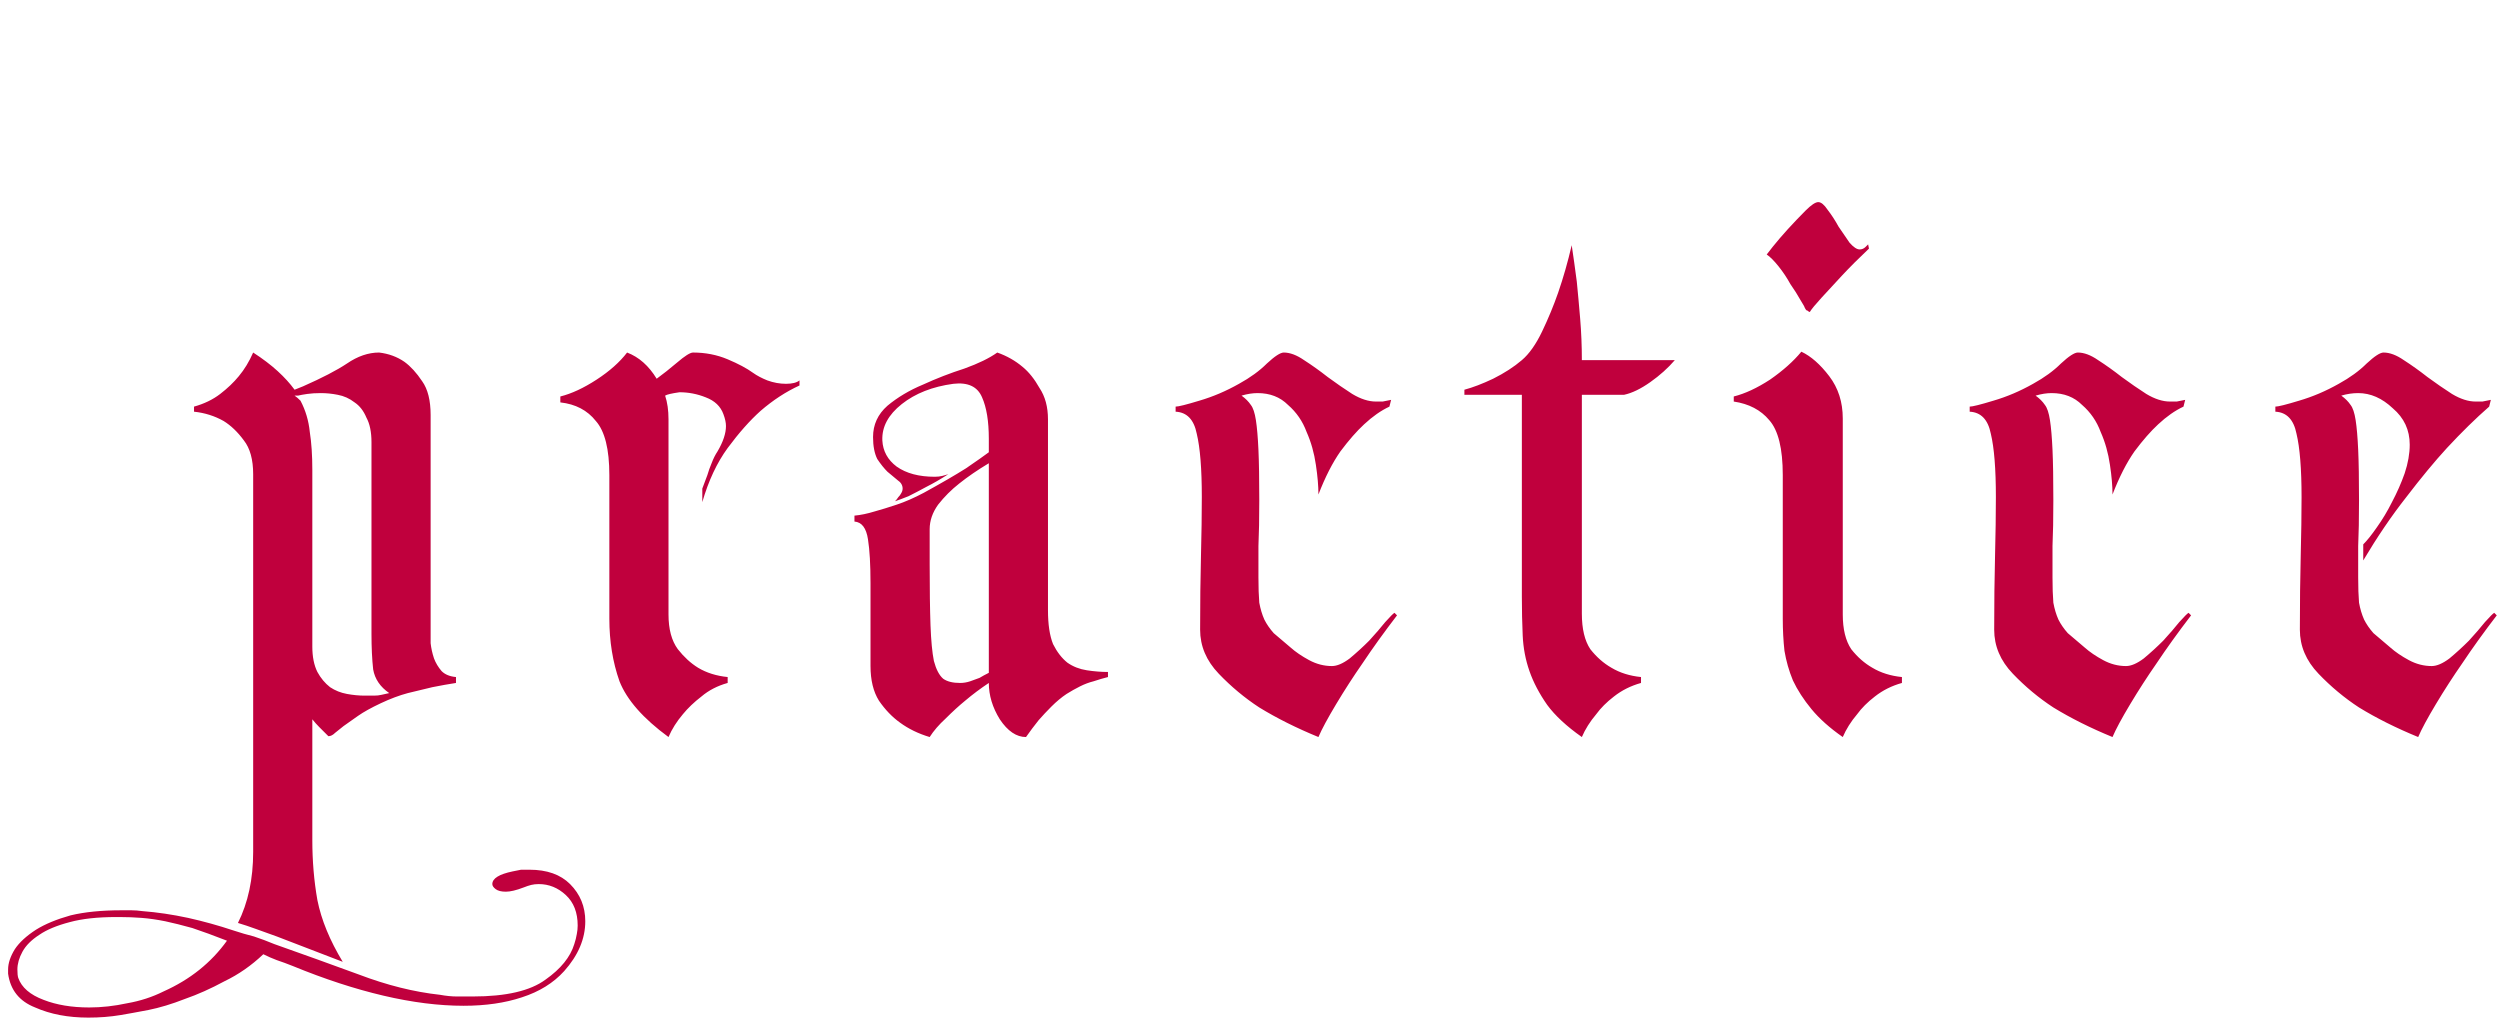 <?xml version="1.0" encoding="UTF-8"?> <svg xmlns="http://www.w3.org/2000/svg" width="284" height="116" viewBox="0 0 284 116" fill="none"> <path d="M28.76 53.872C28.76 52.208 28.408 50.928 27.704 50.032C27 49.072 26.232 48.336 25.4 47.824C24.376 47.248 23.256 46.896 22.04 46.768V46.192C23.192 45.872 24.184 45.392 25.016 44.752C25.848 44.112 26.552 43.44 27.128 42.736C27.768 41.968 28.312 41.072 28.76 40.048C29.848 40.752 30.776 41.456 31.544 42.16C32.312 42.864 32.952 43.568 33.464 44.272L34.424 43.888C36.6 42.928 38.264 42.064 39.416 41.296C40.632 40.464 41.848 40.048 43.064 40.048C44.152 40.176 45.112 40.528 45.944 41.104C46.648 41.616 47.32 42.352 47.96 43.312C48.6 44.208 48.92 45.488 48.92 47.152V71.248C48.92 71.824 48.92 72.432 48.92 73.072C48.984 73.648 49.112 74.224 49.304 74.8C49.496 75.312 49.784 75.792 50.168 76.24C50.552 76.624 51.096 76.848 51.8 76.912V77.584C50.968 77.712 50.072 77.872 49.112 78.064C48.28 78.256 47.352 78.48 46.328 78.736C45.368 78.992 44.344 79.376 43.256 79.888C42.168 80.4 41.304 80.88 40.664 81.328C40.024 81.776 39.48 82.16 39.032 82.48C38.648 82.8 38.328 83.056 38.072 83.248C37.816 83.504 37.56 83.632 37.304 83.632L36.824 83.152C36.696 83.024 36.504 82.832 36.248 82.576C35.992 82.32 35.736 82.032 35.48 81.712V95.44C35.48 97.808 35.672 100.08 36.056 102.256C36.504 104.496 37.464 106.832 38.936 109.264L31.448 106.384C30.552 106.064 29.752 105.776 29.048 105.52C28.344 105.264 27.672 105.04 27.032 104.848C28.184 102.544 28.76 99.856 28.76 96.784V53.872ZM33.464 44.944C33.656 45.072 33.88 45.264 34.136 45.52C34.712 46.608 35.064 47.792 35.192 49.072C35.384 50.288 35.48 51.728 35.48 53.392V73.456C35.48 74.608 35.672 75.568 36.056 76.336C36.44 77.04 36.92 77.616 37.496 78.064C38.072 78.448 38.712 78.704 39.416 78.832C40.12 78.96 40.792 79.024 41.432 79.024C41.816 79.024 42.168 79.024 42.488 79.024C42.808 79.024 43.096 78.992 43.352 78.928C43.608 78.864 43.896 78.8 44.216 78.736C43.192 78.032 42.584 77.136 42.392 76.048C42.264 74.896 42.2 73.552 42.2 72.016V50.224C42.2 49.072 42.008 48.144 41.624 47.44C41.304 46.672 40.856 46.096 40.28 45.712C39.704 45.264 39.064 44.976 38.36 44.848C37.72 44.72 37.08 44.656 36.44 44.656C35.864 44.656 35.352 44.688 34.904 44.752C34.456 44.816 34.104 44.88 33.848 44.944H33.464ZM58.232 98.992C58.552 98.928 58.872 98.864 59.192 98.8C59.512 98.8 59.832 98.8 60.152 98.8C62.136 98.8 63.672 99.344 64.76 100.432C65.912 101.584 66.488 102.992 66.488 104.656C66.488 106.64 65.688 108.528 64.088 110.32C62.872 111.664 61.272 112.656 59.288 113.296C57.368 113.936 55.16 114.256 52.664 114.256C49.848 114.256 46.808 113.872 43.544 113.104C40.28 112.336 36.856 111.216 33.272 109.744C32.632 109.488 32.024 109.264 31.448 109.072C30.936 108.88 30.424 108.656 29.912 108.4C28.568 109.68 27.096 110.704 25.496 111.472C23.96 112.304 22.456 112.976 20.984 113.488C19.512 114.064 18.136 114.48 16.856 114.736C15.512 114.992 14.456 115.184 13.688 115.312C12.536 115.504 11.32 115.6 10.04 115.6C7.736 115.6 5.72 115.216 3.992 114.448C2.2 113.744 1.176 112.464 0.92 110.608V110.128C0.92 109.424 1.176 108.656 1.688 107.824C2.2 107.056 3 106.32 4.088 105.616C5.112 104.976 6.424 104.432 8.024 103.984C9.624 103.6 11.544 103.408 13.784 103.408C14.168 103.408 14.552 103.408 14.936 103.408C15.32 103.408 15.736 103.44 16.184 103.504C17.848 103.632 19.576 103.888 21.368 104.272C23.096 104.656 24.824 105.136 26.552 105.712C27.32 105.968 28.088 106.192 28.856 106.384C29.624 106.64 30.392 106.928 31.16 107.248C34.424 108.4 37.624 109.552 40.76 110.704C43.96 111.92 47.032 112.688 49.976 113.008C50.68 113.136 51.32 113.2 51.896 113.2C52.536 113.2 53.144 113.2 53.72 113.2C57.496 113.2 60.248 112.56 61.976 111.28C63.704 110.064 64.792 108.72 65.24 107.248C65.368 106.864 65.464 106.48 65.528 106.096C65.592 105.776 65.624 105.456 65.624 105.136C65.624 103.664 65.176 102.512 64.28 101.68C63.384 100.848 62.36 100.432 61.208 100.432C60.888 100.432 60.6 100.464 60.344 100.528C60.088 100.592 59.8 100.688 59.48 100.816C58.648 101.136 57.976 101.296 57.464 101.296C56.952 101.296 56.568 101.2 56.312 101.008C56.056 100.816 55.928 100.624 55.928 100.432C55.928 99.792 56.696 99.312 58.232 98.992ZM18.584 112.624C21.592 111.28 23.992 109.36 25.784 106.864C24.312 106.288 23 105.808 21.848 105.424C20.696 105.104 19.672 104.848 18.776 104.656C17.816 104.464 16.92 104.336 16.088 104.272C15.256 104.208 14.424 104.176 13.592 104.176H13.208C11.096 104.176 9.336 104.368 7.928 104.752C6.456 105.136 5.304 105.616 4.472 106.192C3.576 106.768 2.936 107.408 2.552 108.112C2.168 108.816 1.976 109.488 1.976 110.128C1.976 110.576 2.008 110.896 2.072 111.088C2.456 112.176 3.416 113.008 4.952 113.584C6.424 114.16 8.152 114.448 10.136 114.448C11.544 114.448 12.984 114.288 14.456 113.968C15.928 113.712 17.304 113.264 18.584 112.624ZM85.542 42.352C85.99 42.672 86.534 42.96 87.174 43.216C87.878 43.472 88.582 43.6 89.286 43.6C89.99 43.6 90.502 43.472 90.822 43.216V43.792C89.286 44.496 87.814 45.456 86.406 46.672C85.19 47.76 83.942 49.168 82.662 50.896C81.446 52.56 80.486 54.608 79.782 57.04V55.504C79.974 54.992 80.166 54.48 80.358 53.968C80.486 53.52 80.646 53.072 80.838 52.624C81.03 52.112 81.254 51.664 81.51 51.28C82.15 50.192 82.47 49.232 82.47 48.4C82.47 48.016 82.374 47.568 82.182 47.056C81.862 46.16 81.19 45.52 80.166 45.136C79.206 44.752 78.214 44.56 77.19 44.56C76.294 44.688 75.75 44.816 75.558 44.944C75.814 45.712 75.942 46.608 75.942 47.632V69.808C75.942 71.472 76.294 72.784 76.998 73.744C77.702 74.64 78.47 75.344 79.302 75.856C80.262 76.432 81.382 76.784 82.662 76.912V77.584C81.51 77.904 80.518 78.416 79.686 79.12C78.854 79.76 78.15 80.432 77.574 81.136C76.87 81.968 76.326 82.832 75.942 83.728C73.062 81.616 71.206 79.504 70.374 77.392C69.606 75.216 69.222 72.848 69.222 70.288V53.968C69.222 51.024 68.71 48.976 67.686 47.824C66.726 46.608 65.382 45.904 63.654 45.712V45.04C64.934 44.72 66.31 44.08 67.782 43.12C69.254 42.16 70.406 41.136 71.238 40.048C72.582 40.56 73.702 41.552 74.598 43.024C75.302 42.512 76.07 41.904 76.902 41.2C77.798 40.432 78.406 40.048 78.726 40.048C80.134 40.048 81.446 40.304 82.662 40.816C83.878 41.328 84.838 41.84 85.542 42.352ZM125.866 76.912C125.354 77.04 124.81 77.2 124.234 77.392C123.722 77.52 123.21 77.712 122.698 77.968C122.186 78.224 121.674 78.512 121.162 78.832C120.586 79.216 120.01 79.696 119.434 80.272C118.922 80.784 118.442 81.296 117.994 81.808C117.482 82.448 117.002 83.088 116.554 83.728C115.466 83.728 114.474 83.056 113.578 81.712C112.746 80.368 112.33 78.992 112.33 77.584C111.37 78.224 110.474 78.896 109.642 79.6C108.938 80.176 108.202 80.848 107.434 81.616C106.666 82.32 106.058 83.024 105.61 83.728C104.33 83.344 103.21 82.8 102.25 82.096C101.354 81.456 100.554 80.624 99.85 79.6C99.21 78.576 98.89 77.264 98.89 75.664V66.256C98.89 64.144 98.794 62.48 98.602 61.264C98.41 59.984 97.898 59.312 97.066 59.248V58.576C97.77 58.512 98.538 58.352 99.37 58.096C100.074 57.904 100.906 57.648 101.866 57.328C102.826 57.008 103.85 56.56 104.938 55.984C106.922 54.896 108.522 53.968 109.738 53.2C110.954 52.368 111.818 51.76 112.33 51.376V52.624C111.05 53.392 109.93 54.16 108.97 54.928C108.074 55.632 107.274 56.432 106.57 57.328C105.93 58.224 105.61 59.152 105.61 60.112V64.048C105.61 66.928 105.642 69.264 105.706 71.056C105.77 72.784 105.898 74.128 106.09 75.088C106.346 76.048 106.698 76.72 107.146 77.104C107.594 77.424 108.234 77.584 109.066 77.584C109.45 77.584 109.834 77.52 110.218 77.392C110.602 77.264 110.954 77.136 111.274 77.008C111.594 76.816 111.946 76.624 112.33 76.432V49.84C112.33 47.856 112.074 46.288 111.562 45.136C111.05 43.92 109.962 43.408 108.298 43.6C105.93 43.92 103.978 44.688 102.442 45.904C100.906 47.12 100.17 48.496 100.234 50.032C100.298 51.248 100.842 52.24 101.866 53.008C102.954 53.776 104.394 54.16 106.186 54.16C106.506 54.16 106.794 54.128 107.05 54.064C107.306 54 107.53 53.936 107.722 53.872C106.826 54.448 105.994 54.928 105.226 55.312C104.522 55.696 103.85 56.048 103.21 56.368C102.57 56.624 102.058 56.816 101.674 56.944C101.802 56.816 101.93 56.656 102.058 56.464C102.186 56.336 102.282 56.208 102.346 56.08C102.474 55.888 102.538 55.696 102.538 55.504C102.538 55.12 102.346 54.8 101.962 54.544C101.642 54.288 101.258 53.968 100.81 53.584C100.426 53.2 100.042 52.72 99.658 52.144C99.338 51.504 99.178 50.672 99.178 49.648C99.178 48.24 99.722 47.056 100.81 46.096C101.962 45.136 103.306 44.336 104.842 43.696C106.378 42.992 107.946 42.384 109.546 41.872C111.146 41.296 112.394 40.688 113.29 40.048C114.378 40.432 115.338 40.976 116.17 41.68C116.874 42.256 117.514 43.056 118.09 44.08C118.73 45.04 119.05 46.224 119.05 47.632V69.328C119.05 70.928 119.242 72.208 119.626 73.168C120.074 74.064 120.618 74.768 121.258 75.28C121.898 75.728 122.634 76.016 123.466 76.144C124.298 76.272 125.098 76.336 125.866 76.336V76.912ZM158.702 69.904C157.23 71.824 155.918 73.648 154.766 75.376C153.742 76.848 152.75 78.384 151.79 79.984C150.83 81.584 150.158 82.832 149.774 83.728C147.278 82.704 145.038 81.584 143.054 80.368C141.39 79.28 139.854 78 138.446 76.528C137.038 75.056 136.334 73.392 136.334 71.536C136.334 68.464 136.366 65.68 136.43 63.184C136.494 60.624 136.526 58.384 136.526 56.464C136.526 53.264 136.334 50.864 135.95 49.264C135.63 47.664 134.83 46.832 133.55 46.768V46.192C133.87 46.192 134.766 45.968 136.238 45.52C137.774 45.072 139.278 44.432 140.75 43.6C142.03 42.896 143.086 42.128 143.918 41.296C144.814 40.464 145.454 40.048 145.838 40.048C146.542 40.048 147.31 40.336 148.142 40.912C149.038 41.488 149.934 42.128 150.83 42.832C151.79 43.536 152.718 44.176 153.614 44.752C154.574 45.328 155.47 45.616 156.302 45.616C156.558 45.616 156.814 45.616 157.07 45.616C157.39 45.552 157.71 45.488 158.03 45.424L157.838 46.192C156.878 46.64 155.918 47.312 154.958 48.208C154.126 48.976 153.23 50 152.27 51.28C151.374 52.56 150.542 54.192 149.774 56.176C149.774 55.216 149.678 54.096 149.486 52.816C149.294 51.472 148.942 50.224 148.43 49.072C147.982 47.856 147.278 46.832 146.318 46C145.422 45.104 144.27 44.656 142.862 44.656C142.286 44.656 141.678 44.752 141.038 44.944C141.486 45.264 141.838 45.616 142.094 46C142.35 46.32 142.542 46.896 142.67 47.728C142.798 48.56 142.894 49.68 142.958 51.088C143.022 52.496 143.054 54.416 143.054 56.848C143.054 58.896 143.022 60.624 142.958 62.032C142.958 63.376 142.958 64.56 142.958 65.584C142.958 66.736 142.99 67.696 143.054 68.464C143.182 69.168 143.374 69.808 143.63 70.384C143.886 70.896 144.238 71.408 144.686 71.92C145.198 72.368 145.838 72.912 146.606 73.552C147.182 74.064 147.886 74.544 148.718 74.992C149.55 75.44 150.414 75.664 151.31 75.664C151.886 75.664 152.558 75.376 153.326 74.8C154.094 74.16 154.83 73.488 155.534 72.784C156.238 72.016 156.846 71.312 157.358 70.672C157.934 70.032 158.286 69.68 158.414 69.616L158.702 69.904ZM179.699 44.848V69.712C179.699 71.44 180.019 72.784 180.659 73.744C181.363 74.64 182.163 75.344 183.059 75.856C184.019 76.432 185.139 76.784 186.419 76.912V77.584C185.267 77.904 184.243 78.416 183.347 79.12C182.515 79.76 181.843 80.432 181.331 81.136C180.627 81.968 180.083 82.832 179.699 83.728C177.971 82.512 176.659 81.296 175.763 80.08C174.867 78.8 174.195 77.52 173.747 76.24C173.299 74.96 173.043 73.616 172.979 72.208C172.915 70.8 172.883 69.328 172.883 67.792V44.848H166.355V44.272C167.315 44.016 168.403 43.6 169.619 43.024C170.899 42.384 171.987 41.68 172.883 40.912C173.715 40.208 174.483 39.12 175.187 37.648C175.891 36.176 176.499 34.704 177.011 33.232C177.587 31.568 178.099 29.776 178.547 27.856C178.739 29.136 178.931 30.512 179.123 31.984C179.251 33.264 179.379 34.672 179.507 36.208C179.635 37.744 179.699 39.312 179.699 40.912H190.259C189.491 41.808 188.563 42.64 187.475 43.408C186.387 44.176 185.395 44.656 184.499 44.848H179.699ZM216.059 76.912V77.584C214.907 77.904 213.883 78.416 212.987 79.12C212.155 79.76 211.483 80.432 210.971 81.136C210.267 81.968 209.723 82.832 209.339 83.728C207.867 82.704 206.683 81.648 205.787 80.56C204.891 79.472 204.187 78.384 203.675 77.296C203.227 76.208 202.907 75.088 202.715 73.936C202.587 72.784 202.523 71.568 202.523 70.288V53.968C202.523 50.96 202.011 48.88 200.987 47.728C200.027 46.576 198.683 45.872 196.955 45.616V45.04C198.235 44.72 199.611 44.08 201.083 43.12C202.555 42.096 203.739 41.04 204.635 39.952C205.723 40.464 206.779 41.392 207.803 42.736C208.827 44.08 209.339 45.68 209.339 47.536V69.808C209.339 71.472 209.659 72.784 210.299 73.744C211.003 74.64 211.803 75.344 212.699 75.856C213.659 76.432 214.779 76.784 216.059 76.912ZM200.699 28.912C201.083 29.168 201.531 29.616 202.043 30.256C202.555 30.896 203.003 31.568 203.387 32.272C203.835 32.912 204.219 33.52 204.539 34.096C204.859 34.608 205.019 34.896 205.019 34.96C205.083 35.088 205.147 35.184 205.211 35.248C205.275 35.248 205.339 35.28 205.403 35.344C205.467 35.408 205.531 35.44 205.595 35.44C205.787 35.12 206.235 34.576 206.939 33.808C207.707 32.976 208.475 32.144 209.243 31.312C210.139 30.352 211.163 29.328 212.315 28.24L212.219 27.76C212.283 27.696 212.187 27.792 211.931 28.048C211.739 28.24 211.515 28.336 211.259 28.336C210.939 28.336 210.555 28.08 210.107 27.568C209.723 26.992 209.307 26.384 208.859 25.744C208.475 25.04 208.059 24.4 207.611 23.824C207.227 23.248 206.875 22.96 206.555 22.96C206.235 22.96 205.755 23.28 205.115 23.92C204.475 24.56 203.803 25.264 203.099 26.032C202.459 26.736 201.883 27.408 201.371 28.048C200.923 28.624 200.699 28.912 200.699 28.912ZM248.908 69.904C247.436 71.824 246.124 73.648 244.972 75.376C243.948 76.848 242.956 78.384 241.996 79.984C241.036 81.584 240.364 82.832 239.98 83.728C237.484 82.704 235.244 81.584 233.26 80.368C231.596 79.28 230.06 78 228.652 76.528C227.244 75.056 226.54 73.392 226.54 71.536C226.54 68.464 226.572 65.68 226.636 63.184C226.7 60.624 226.732 58.384 226.732 56.464C226.732 53.264 226.54 50.864 226.156 49.264C225.836 47.664 225.036 46.832 223.756 46.768V46.192C224.076 46.192 224.972 45.968 226.444 45.52C227.98 45.072 229.484 44.432 230.956 43.6C232.236 42.896 233.292 42.128 234.124 41.296C235.02 40.464 235.66 40.048 236.044 40.048C236.748 40.048 237.516 40.336 238.348 40.912C239.244 41.488 240.14 42.128 241.036 42.832C241.996 43.536 242.924 44.176 243.82 44.752C244.78 45.328 245.676 45.616 246.508 45.616C246.764 45.616 247.02 45.616 247.276 45.616C247.596 45.552 247.916 45.488 248.236 45.424L248.044 46.192C247.084 46.64 246.124 47.312 245.164 48.208C244.332 48.976 243.436 50 242.476 51.28C241.58 52.56 240.748 54.192 239.98 56.176C239.98 55.216 239.884 54.096 239.692 52.816C239.5 51.472 239.148 50.224 238.636 49.072C238.188 47.856 237.484 46.832 236.524 46C235.628 45.104 234.476 44.656 233.068 44.656C232.492 44.656 231.884 44.752 231.244 44.944C231.692 45.264 232.044 45.616 232.3 46C232.556 46.32 232.748 46.896 232.876 47.728C233.004 48.56 233.1 49.68 233.164 51.088C233.228 52.496 233.26 54.416 233.26 56.848C233.26 58.896 233.228 60.624 233.164 62.032C233.164 63.376 233.164 64.56 233.164 65.584C233.164 66.736 233.196 67.696 233.26 68.464C233.388 69.168 233.58 69.808 233.836 70.384C234.092 70.896 234.444 71.408 234.892 71.92C235.404 72.368 236.044 72.912 236.812 73.552C237.388 74.064 238.092 74.544 238.924 74.992C239.756 75.44 240.62 75.664 241.516 75.664C242.092 75.664 242.764 75.376 243.532 74.8C244.3 74.16 245.036 73.488 245.74 72.784C246.444 72.016 247.052 71.312 247.564 70.672C248.14 70.032 248.492 69.68 248.62 69.616L248.908 69.904ZM283.633 69.904C282.161 71.824 280.849 73.648 279.697 75.376C278.673 76.848 277.681 78.384 276.721 79.984C275.761 81.584 275.089 82.832 274.705 83.728C272.209 82.704 269.969 81.584 267.985 80.368C266.321 79.28 264.785 78 263.377 76.528C261.969 75.056 261.265 73.392 261.265 71.536C261.265 68.464 261.297 65.68 261.361 63.184C261.425 60.624 261.457 58.384 261.457 56.464C261.457 53.264 261.265 50.864 260.881 49.264C260.561 47.664 259.761 46.832 258.481 46.768V46.192C258.801 46.192 259.697 45.968 261.169 45.52C262.705 45.072 264.209 44.432 265.681 43.6C266.961 42.896 268.017 42.128 268.849 41.296C269.745 40.464 270.385 40.048 270.769 40.048C271.473 40.048 272.241 40.336 273.073 40.912C273.969 41.488 274.865 42.128 275.761 42.832C276.721 43.536 277.649 44.176 278.545 44.752C279.505 45.328 280.401 45.616 281.233 45.616C281.489 45.616 281.745 45.616 282.001 45.616C282.321 45.552 282.641 45.488 282.961 45.424L282.769 46.192C281.233 47.536 279.633 49.104 277.969 50.896C276.561 52.432 275.025 54.288 273.361 56.464C271.697 58.576 270.065 60.976 268.465 63.664V61.84C268.913 61.392 269.425 60.752 270.001 59.92C270.641 59.024 271.217 58.064 271.729 57.04C272.305 55.952 272.785 54.864 273.169 53.776C273.553 52.624 273.745 51.536 273.745 50.512C273.745 48.848 273.105 47.472 271.825 46.384C270.609 45.232 269.297 44.656 267.889 44.656C267.249 44.656 266.609 44.752 265.969 44.944C266.417 45.264 266.769 45.616 267.025 46C267.281 46.32 267.473 46.896 267.601 47.728C267.729 48.56 267.825 49.68 267.889 51.088C267.953 52.496 267.985 54.416 267.985 56.848C267.985 58.896 267.953 60.624 267.889 62.032C267.889 63.376 267.889 64.56 267.889 65.584C267.889 66.736 267.921 67.696 267.985 68.464C268.113 69.168 268.305 69.808 268.561 70.384C268.817 70.896 269.169 71.408 269.617 71.92C270.129 72.368 270.769 72.912 271.537 73.552C272.113 74.064 272.817 74.544 273.649 74.992C274.481 75.44 275.345 75.664 276.241 75.664C276.817 75.664 277.489 75.376 278.257 74.8C279.025 74.16 279.761 73.488 280.465 72.784C281.169 72.016 281.777 71.312 282.289 70.672C282.865 70.032 283.217 69.68 283.345 69.616L283.633 69.904Z" fill="#C0003D"></path> </svg> 